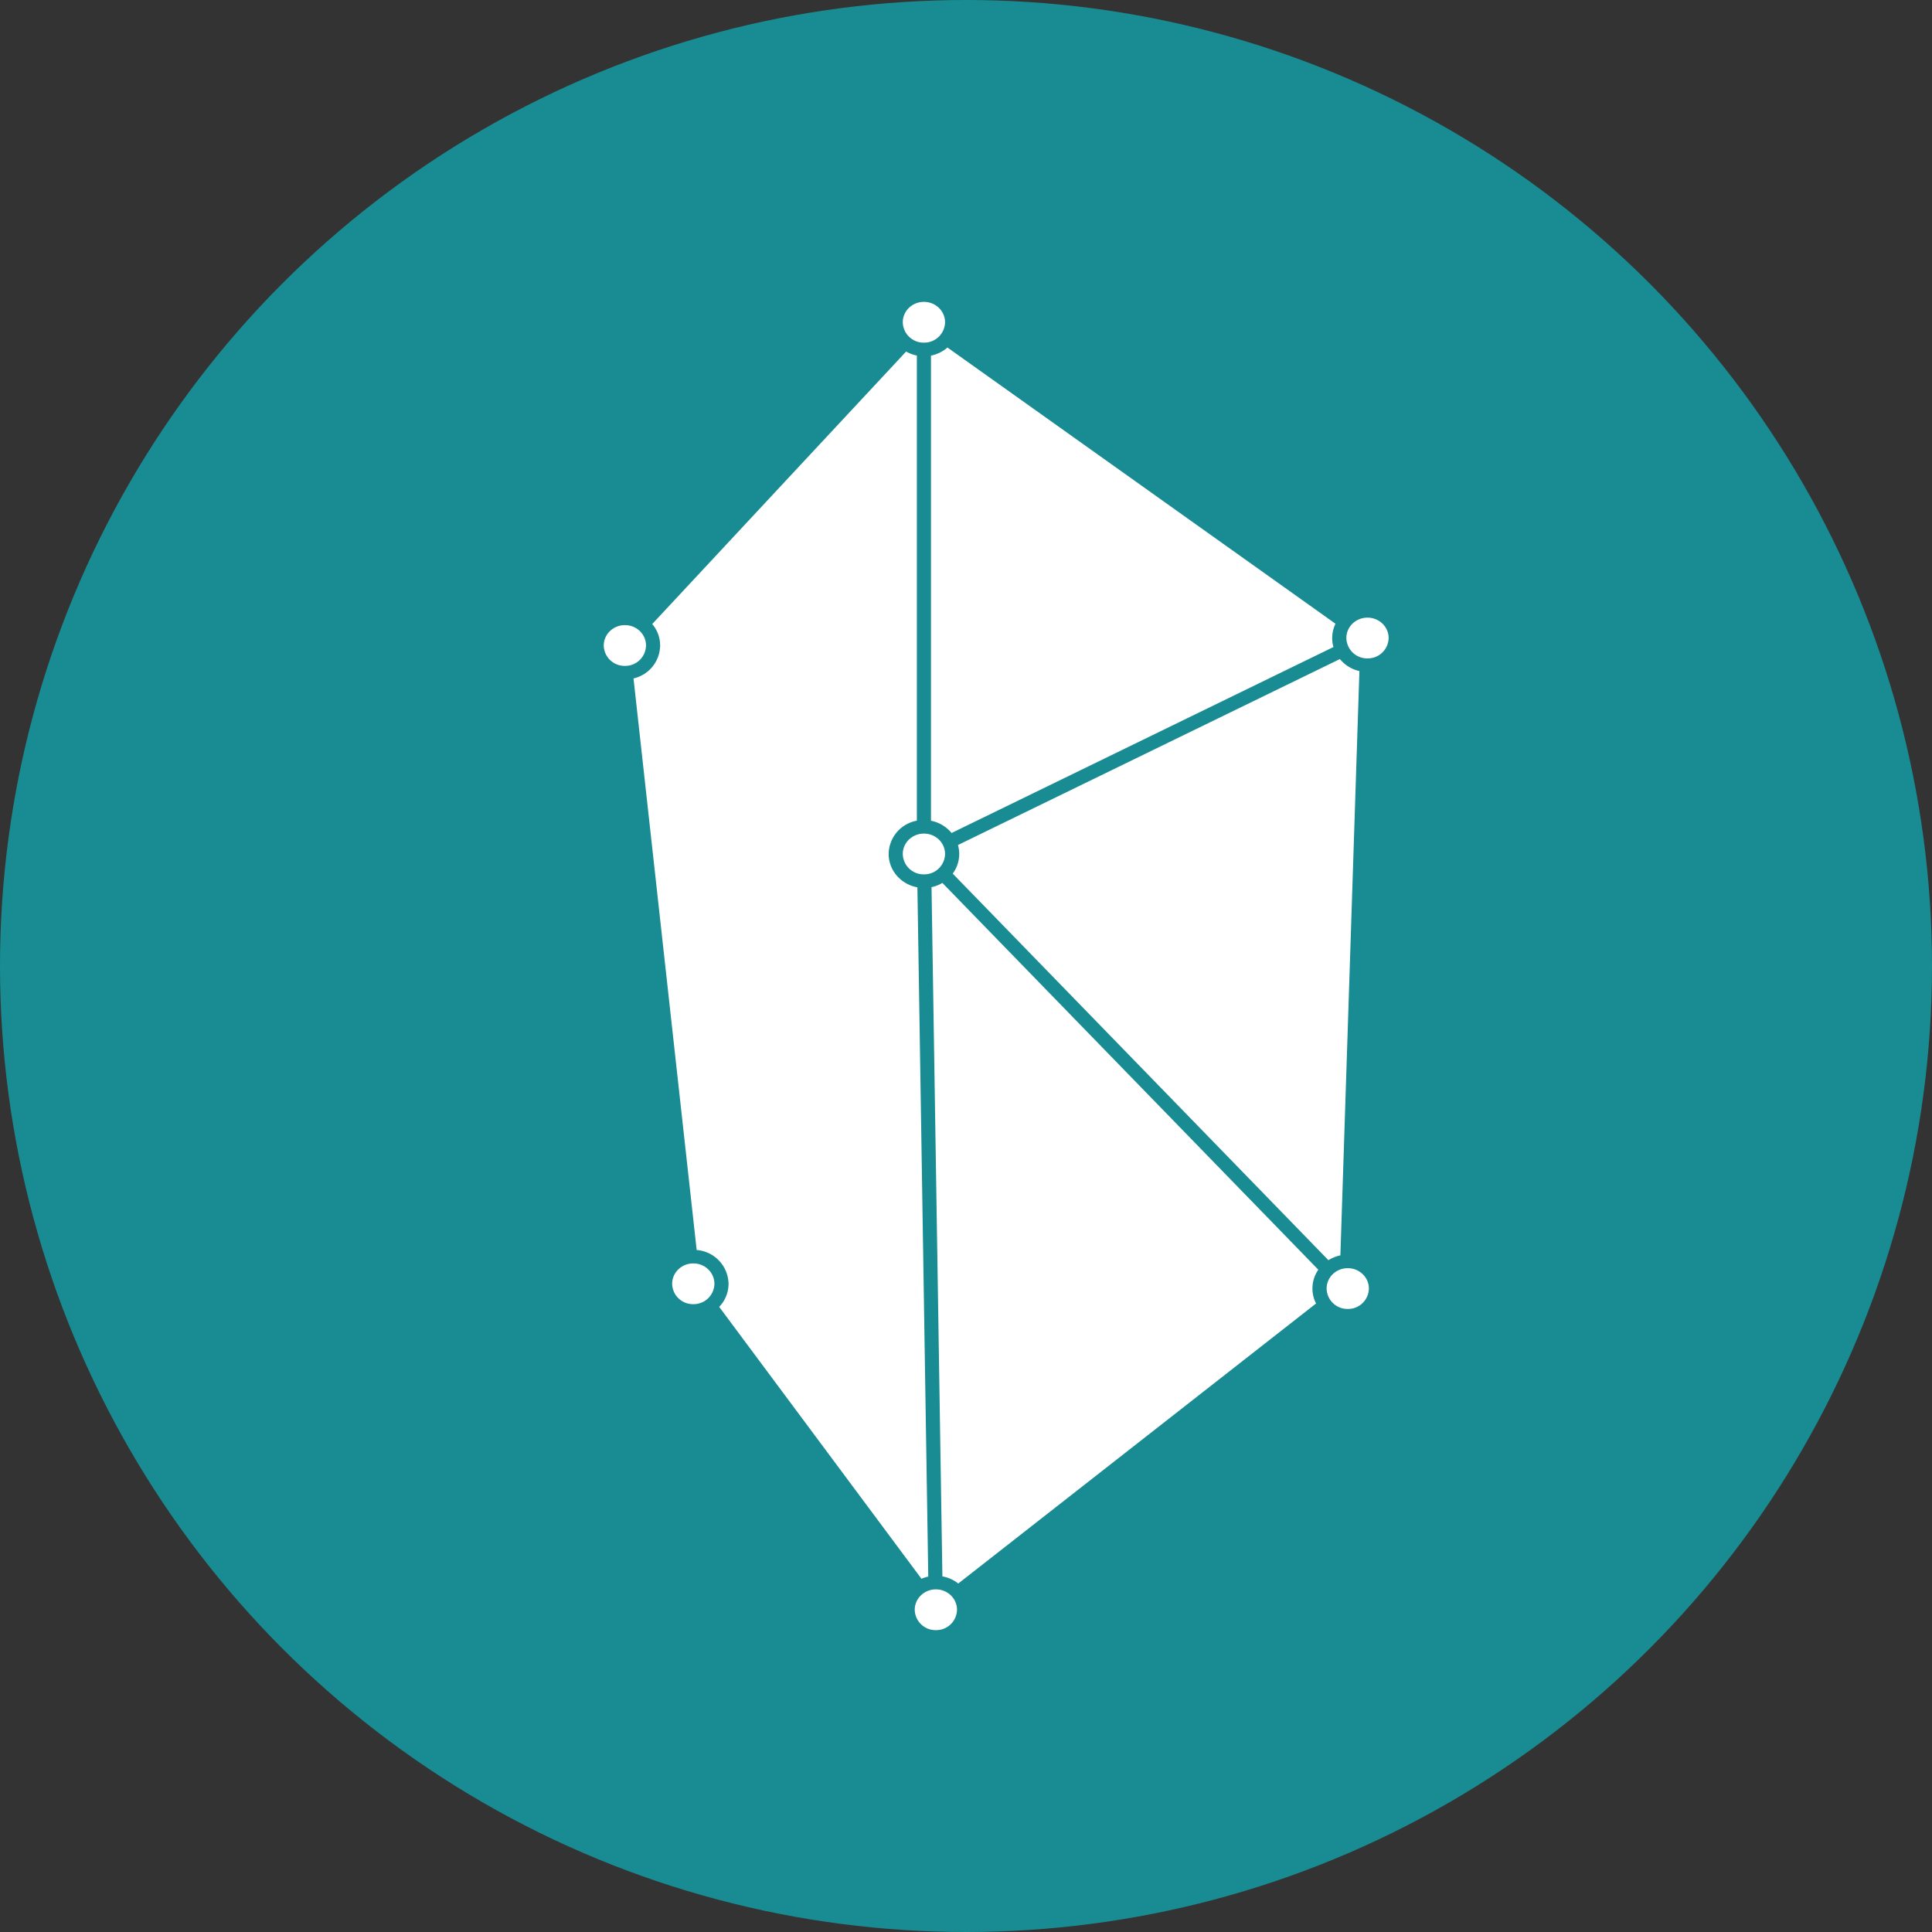 <svg xmlns="http://www.w3.org/2000/svg" width="32" height="32"><rect width="100%" height="100%" fill="#333333" stroke="none"/><g fill="none"><circle cx="16" cy="16" r="16" fill="#188C92"/><path fill="#FFF" d="M21.836 21.03a.545.545 0 0 0-.038.56l-5.926 4.638a.592.592 0 0 0-.263-.118l-.18-11.416a.593.593 0 0 0 .18-.07l6.227 6.407zm.166-.158L15.78 14.47a.546.546 0 0 0 .087-.474l6.326-3.08c.08.098.193.17.323.199l-.315 9.678a.593.593 0 0 0-.198.08zm-6.74 5.277l-3.35-4.503a.55.55 0 0 0 .155-.382.572.572 0 0 0-.528-.56l-1.046-9.467a.567.567 0 0 0 .441-.546.548.548 0 0 0-.131-.355l4.205-4.513c.054.03.114.053.178.066v7.704a.568.568 0 0 0-.467.551c0 .275.205.504.476.553l.18 11.416a.595.595 0 0 0-.112.036zm.158-12.556V5.89a.59.59 0 0 0 .273-.134l6.427 4.575a.543.543 0 0 0-.034.386l-6.325 3.08a.588.588 0 0 0-.341-.203zM15.303 5c.193 0 .35.151.35.337a.344.344 0 0 1-.35.338.344.344 0 0 1-.35-.338c0-.186.156-.337.35-.337zm-4.953 5.354c.194 0 .35.15.35.337a.344.344 0 0 1-.35.338.344.344 0 0 1-.35-.338c0-.186.157-.337.35-.337zm1.133 10.572c.194 0 .35.151.35.338a.344.344 0 0 1-.35.337.344.344 0 0 1-.35-.337c0-.187.157-.338.35-.338zM22.65 10.23c.193 0 .35.151.35.337a.344.344 0 0 1-.35.338.344.344 0 0 1-.35-.338c0-.186.156-.337.35-.337zm-7.347 3.577c.193 0 .35.15.35.337a.344.344 0 0 1-.35.338.344.344 0 0 1-.35-.338c0-.186.156-.337.35-.337zm.198 12.518c.194 0 .35.151.35.338a.344.344 0 0 1-.35.337.344.344 0 0 1-.35-.337c0-.187.157-.338.35-.338zm6.822-5.32c.193 0 .35.151.35.338a.344.344 0 0 1-.35.337.344.344 0 0 1-.35-.337c0-.187.156-.338.35-.338z"/></g></svg>